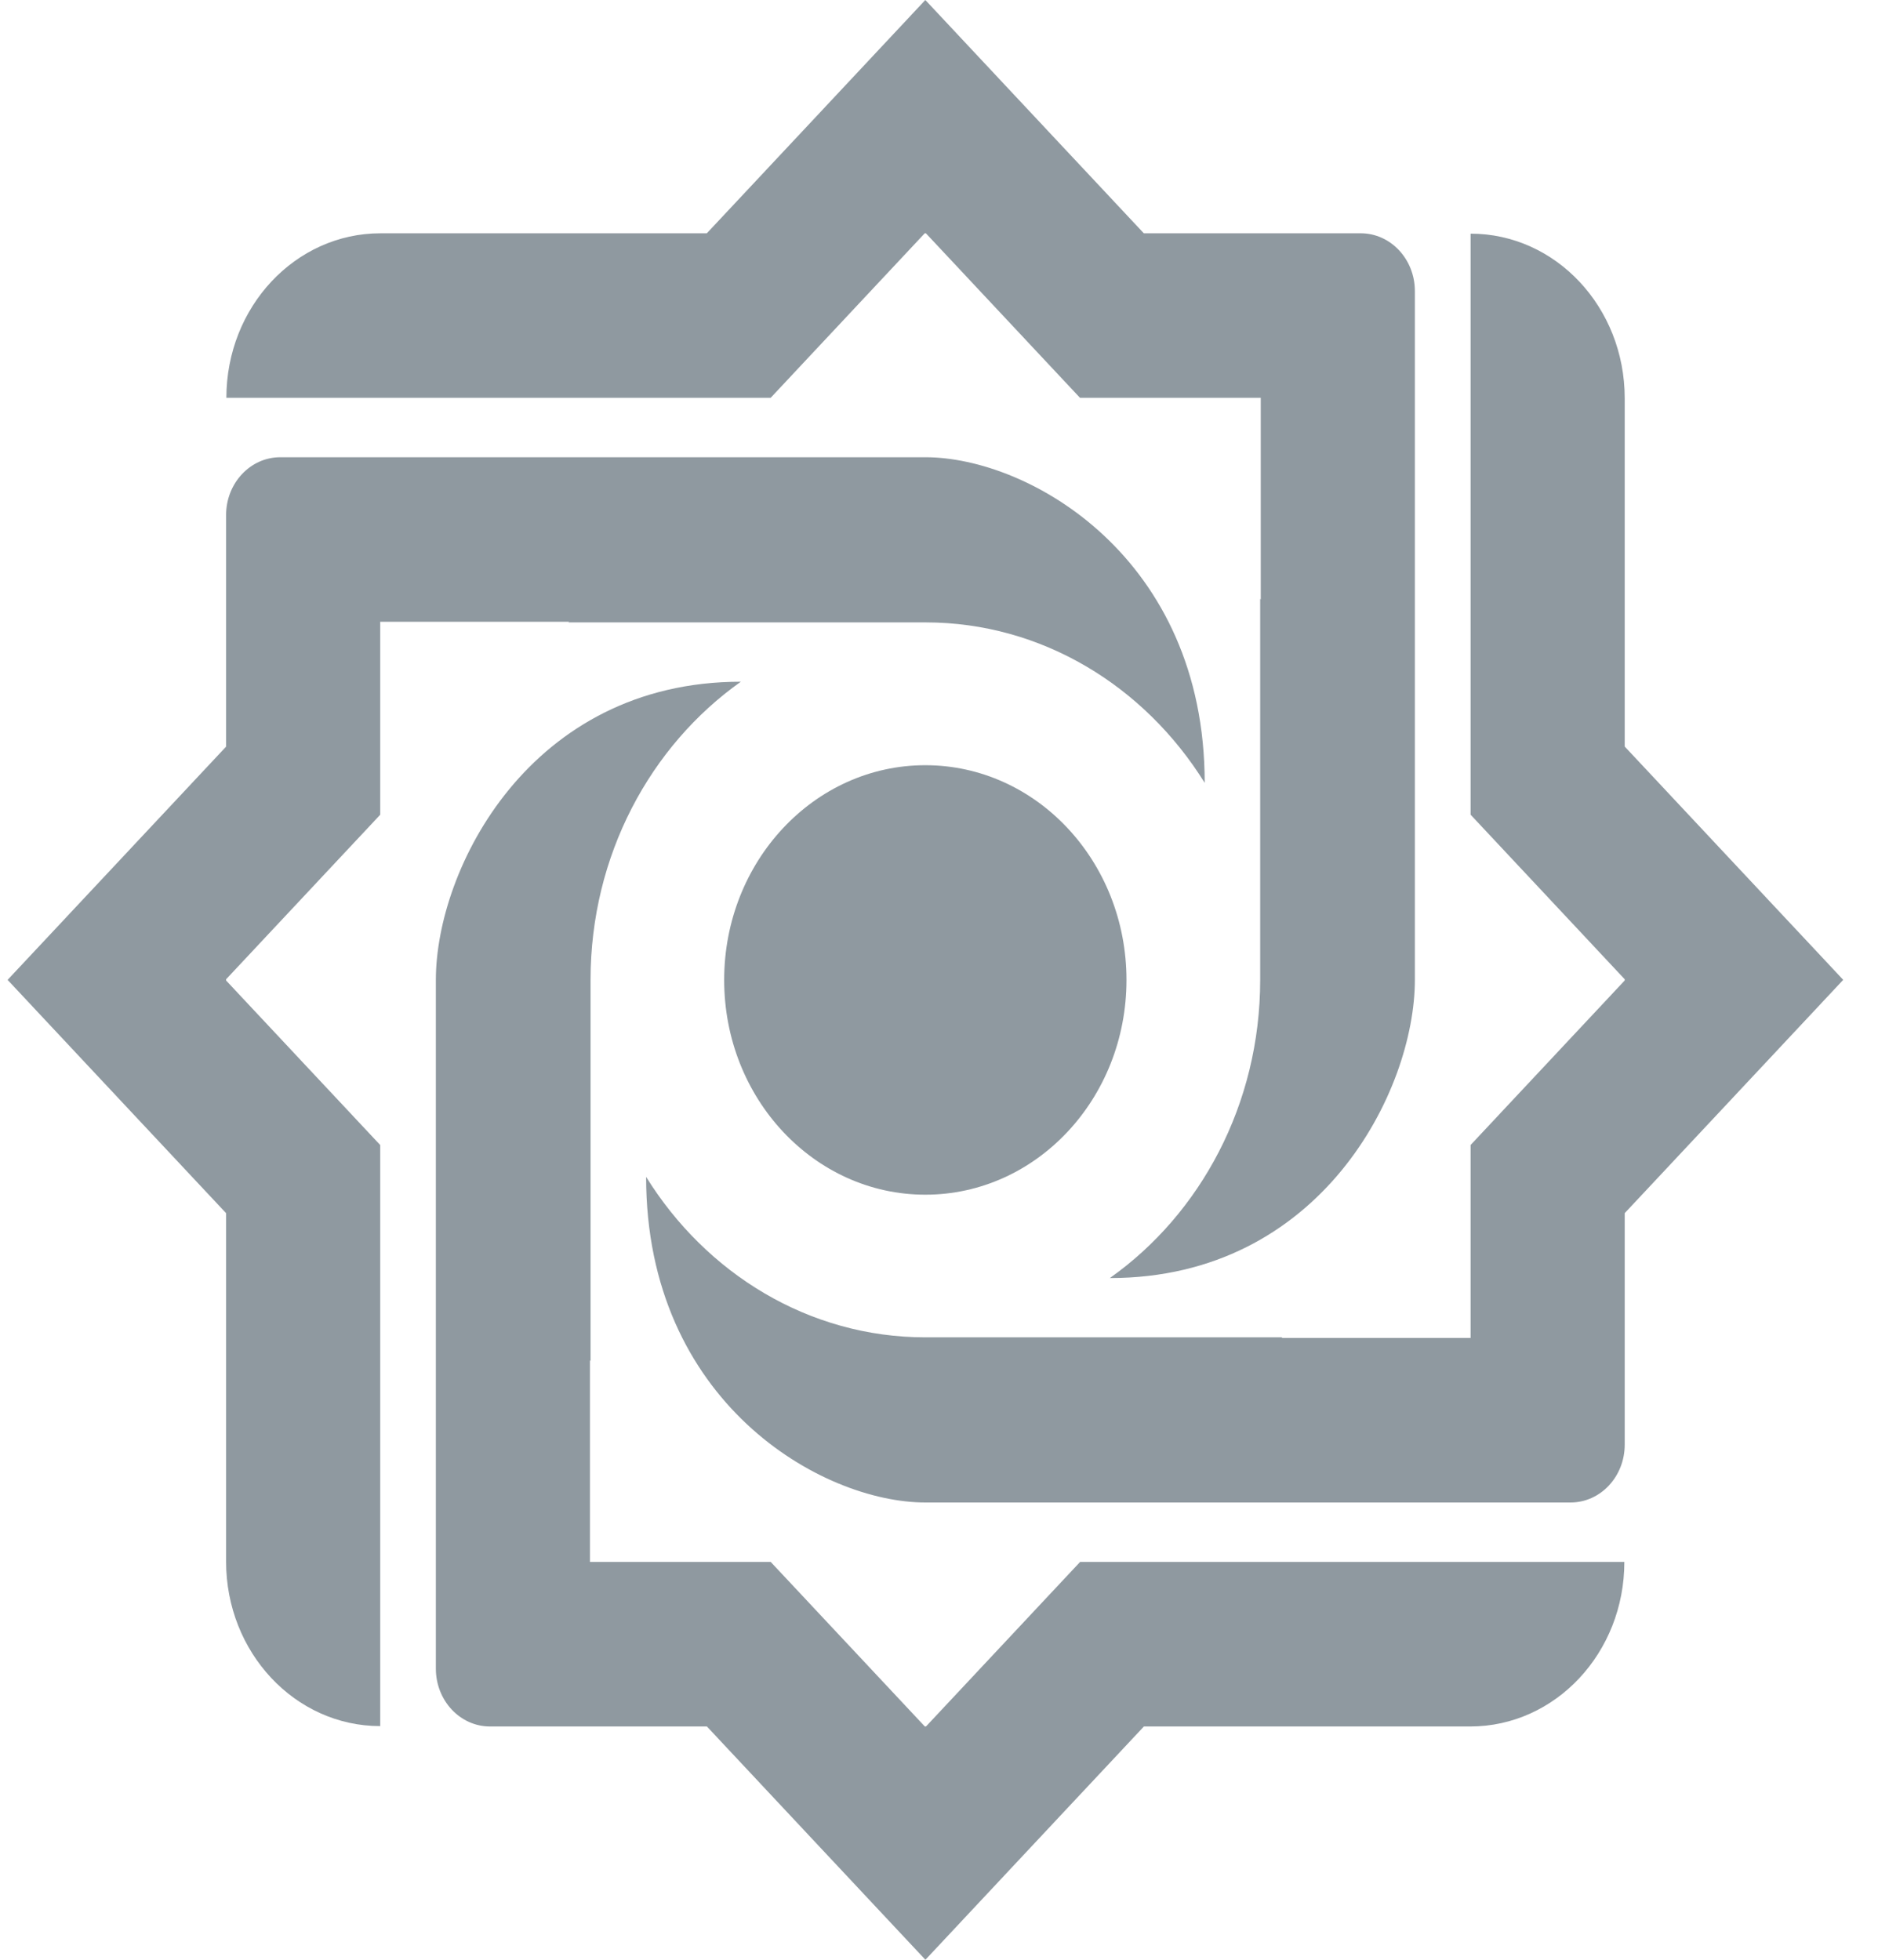 <svg width="46" height="48" viewBox="0 0 46 48" fill="none" xmlns="http://www.w3.org/2000/svg">
<path d="M22.665 29.261C25.386 29.261 27.592 26.907 27.592 24.002C27.592 21.097 25.386 18.742 22.665 18.742C19.944 18.742 17.738 21.097 17.738 24.002C17.738 26.907 19.944 29.261 22.665 29.261Z" fill="#8F99A0"/>
<path d="M22.668 11.199H6.864C6.133 11.199 5.538 11.832 5.538 12.615V18.287L2.854 21.152L0.186 24L2.854 26.849L5.538 29.714V38.247C5.538 40.473 7.227 42.277 9.313 42.277V28.045L5.538 24.015V23.985L9.313 19.955V15.229H13.939C13.939 15.229 13.93 15.239 13.925 15.244H22.668C25.521 15.244 28.038 16.808 29.508 19.174C29.508 13.66 25.212 11.199 22.668 11.199Z" fill="#8F99A0"/>
<path d="M10.676 24V40.87C10.676 41.651 11.269 42.286 12.002 42.286H14.451H17.315L19.998 45.151L22.667 48L25.335 45.151L28.019 42.286H36.012C38.097 42.286 39.787 40.483 39.787 38.256H39.688H26.456L22.681 42.286H22.653L18.878 38.256H14.451V33.318C14.451 33.318 14.46 33.327 14.465 33.333V23.999C14.465 20.953 15.929 18.267 18.146 16.697C12.981 16.697 10.676 21.283 10.676 23.999V24Z" fill="#8F99A0"/>
<path d="M22.667 36.8H38.47C39.201 36.8 39.796 36.167 39.796 35.384V32.77V29.713L42.48 26.848L45.148 23.999L42.48 21.151L39.796 18.285V9.753C39.796 7.526 38.106 5.723 36.021 5.723V5.828V19.954L39.796 23.985V24.014L36.021 28.044V32.77H31.395C31.395 32.77 31.404 32.761 31.409 32.755H22.666C19.812 32.755 17.296 31.192 15.826 28.825C15.826 34.339 20.122 36.8 22.666 36.8H22.667Z" fill="#8F99A0"/>
<path d="M34.656 24V7.13C34.656 6.349 34.063 5.714 33.33 5.714H30.881H28.017L25.333 2.849L22.665 0L19.997 2.849L17.313 5.714H9.32C7.234 5.714 5.545 7.517 5.545 9.744H5.643H18.876L22.651 5.714H22.679L26.454 9.744H30.881V14.682C30.881 14.682 30.872 14.673 30.867 14.667V24.001C30.867 27.047 29.402 29.734 27.185 31.303C32.351 31.303 34.656 26.717 34.656 24.001V24Z" fill="#8F99A0"/>
</svg>
